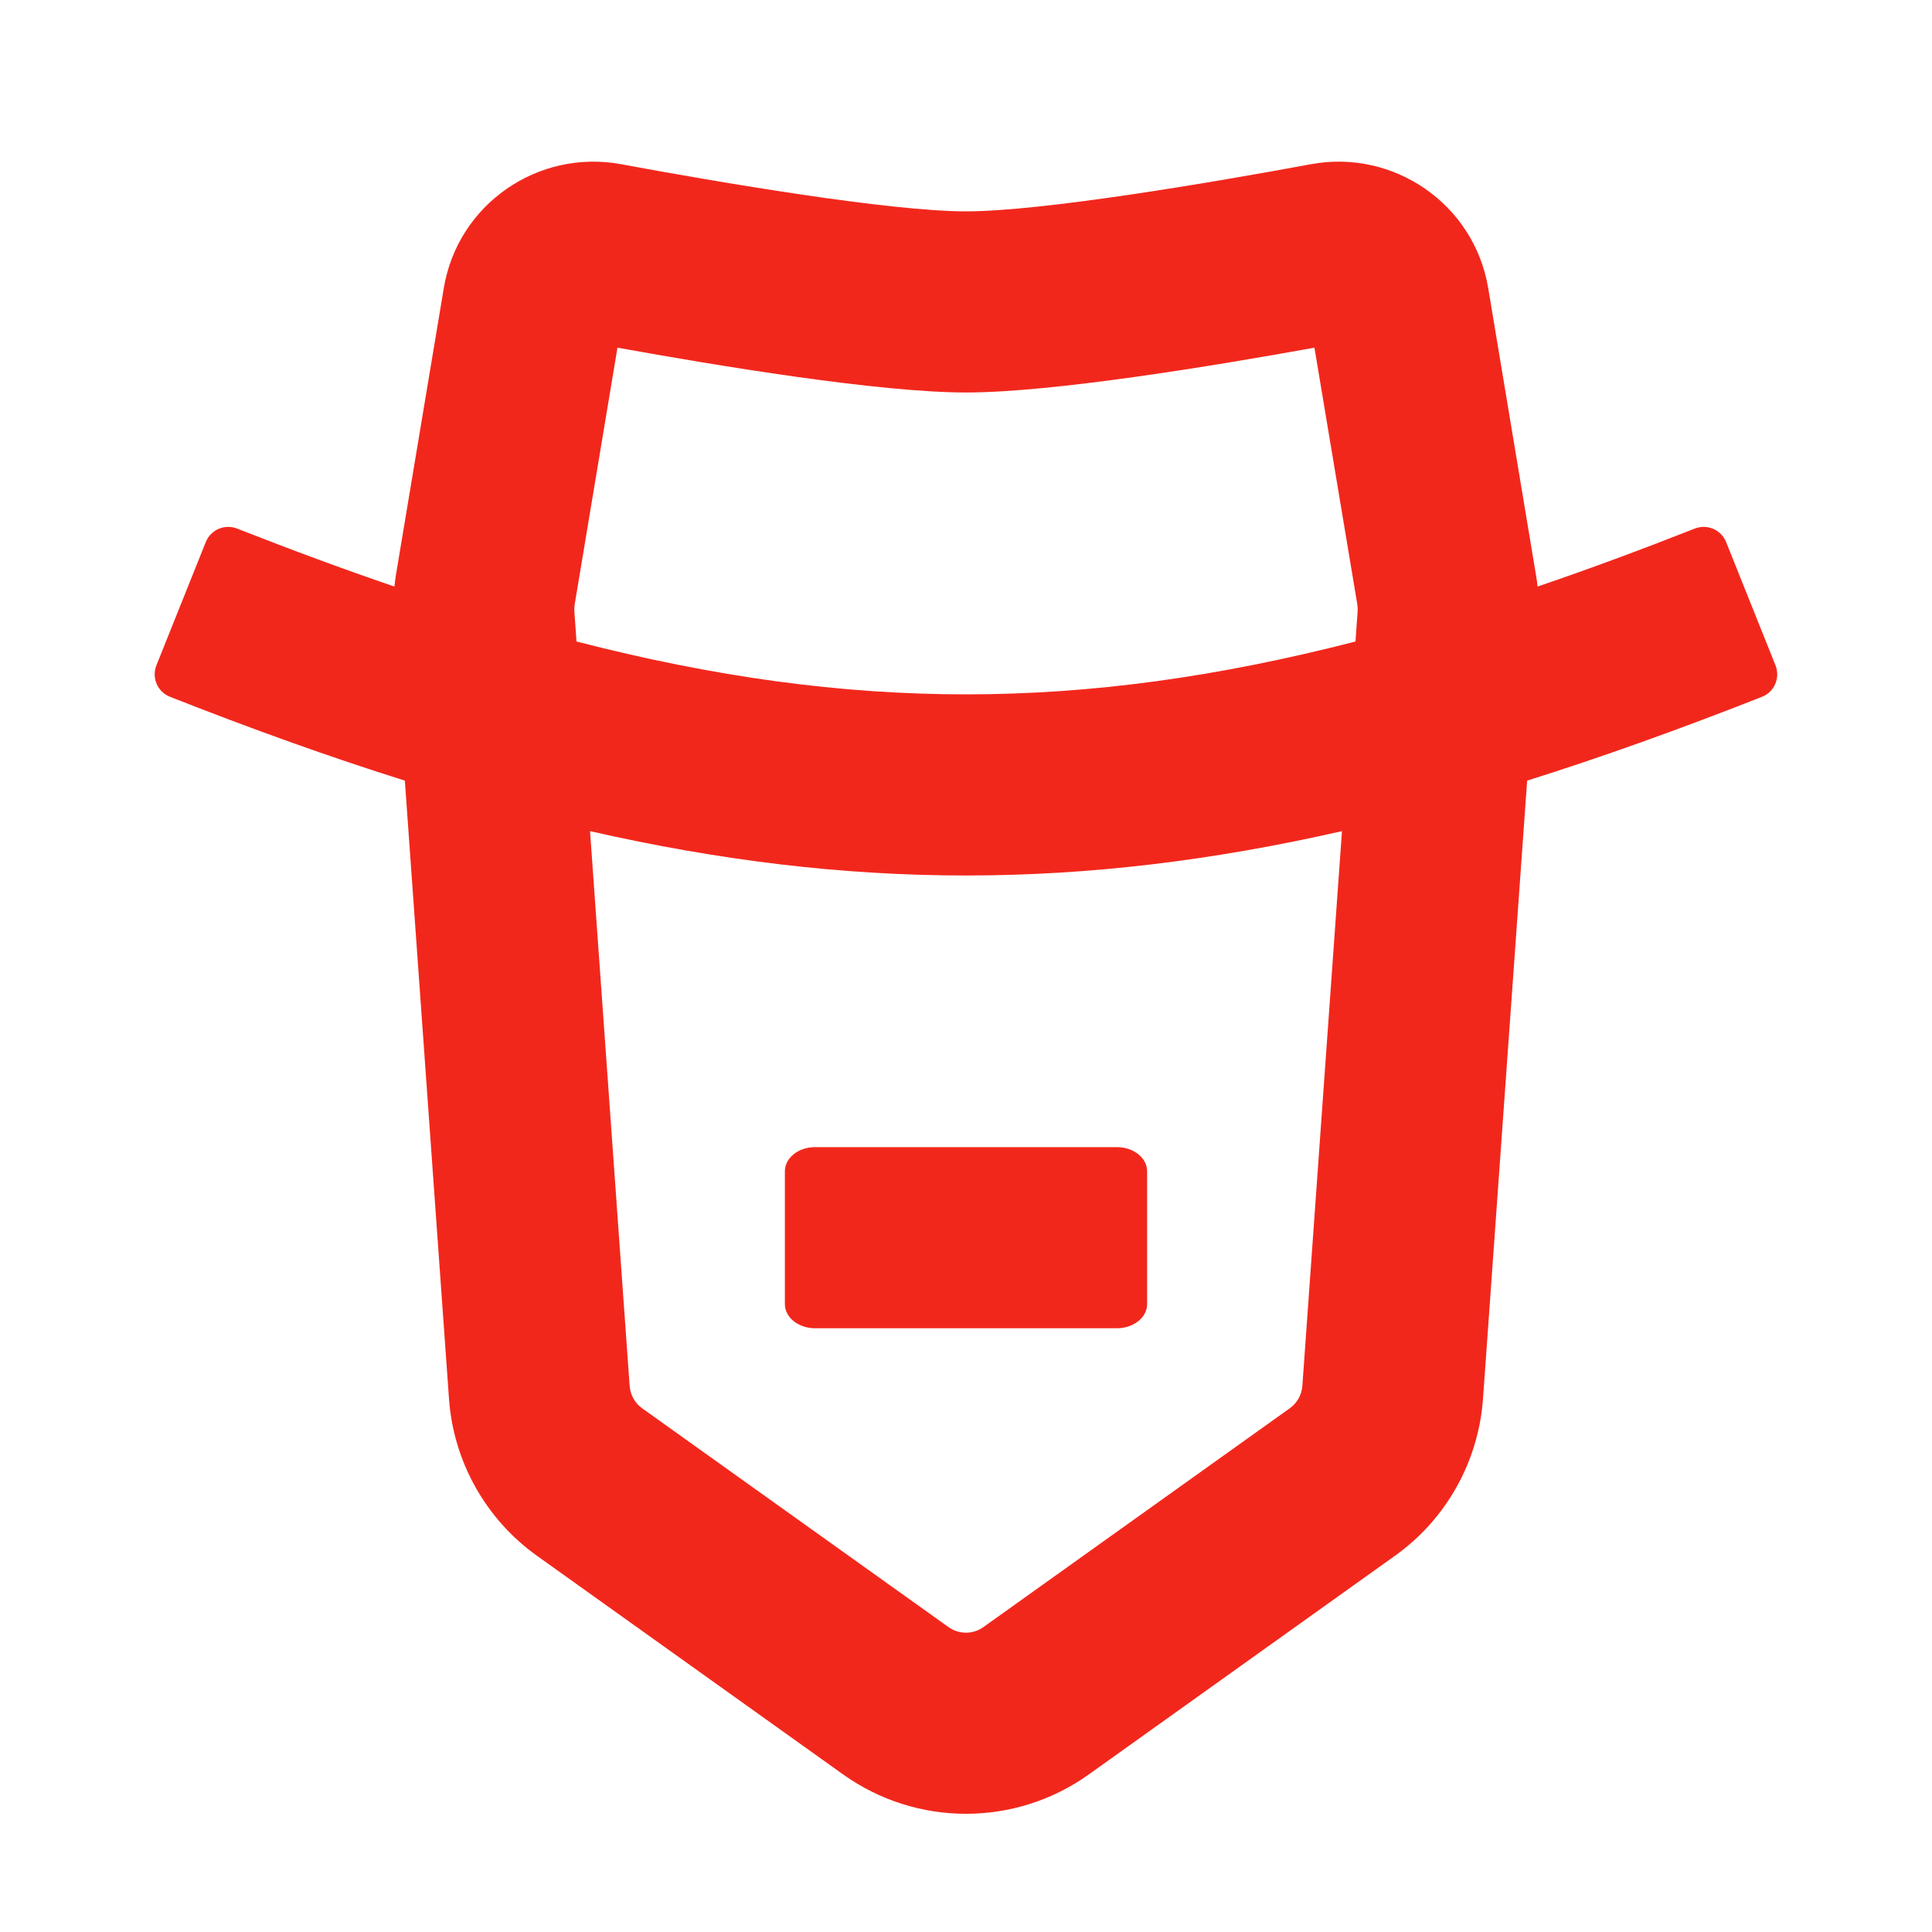 <svg width="20" height="20" viewBox="0 0 20 20" fill="none" xmlns="http://www.w3.org/2000/svg">
<path fill-rule="evenodd" clip-rule="evenodd" d="M6.43 1.7C5.573 1.541 4.739 2.111 4.594 2.983L4.099 5.95C4.093 5.99 4.087 6.031 4.083 6.072C3.561 5.894 3.02 5.694 2.455 5.472C2.327 5.421 2.181 5.484 2.13 5.612L1.619 6.888C1.568 7.017 1.631 7.162 1.759 7.213C2.605 7.546 3.411 7.836 4.191 8.081L4.648 14.48C4.694 15.13 5.028 15.726 5.558 16.105L8.728 18.369C9.489 18.912 10.511 18.912 11.271 18.369L14.441 16.105C14.972 15.726 15.305 15.13 15.352 14.48L15.809 8.081C16.588 7.836 17.395 7.546 18.241 7.213C18.369 7.162 18.431 7.017 18.38 6.888L17.869 5.612C17.818 5.484 17.673 5.421 17.544 5.472C16.98 5.694 16.439 5.894 15.917 6.072C15.913 6.031 15.907 5.99 15.9 5.95L15.406 2.983C15.26 2.111 14.426 1.541 13.57 1.7C12.559 1.887 10.792 2.188 10 2.188C9.208 2.188 7.441 1.887 6.43 1.7ZM6.518 14.347L6.108 8.604C7.44 8.907 8.715 9.063 10 9.063C11.284 9.063 12.559 8.907 13.892 8.604L13.482 14.347C13.475 14.44 13.427 14.525 13.351 14.579L10.181 16.843C10.073 16.921 9.927 16.921 9.818 16.843L6.648 14.579C6.572 14.525 6.525 14.44 6.518 14.347ZM10 7.188C11.294 7.188 12.601 7.009 14.032 6.641L14.054 6.331C14.056 6.307 14.055 6.282 14.051 6.258L13.607 3.599C12.59 3.783 10.905 4.063 10 4.063C9.095 4.063 7.41 3.783 6.392 3.599L5.949 6.258C5.945 6.282 5.944 6.307 5.946 6.331L5.968 6.641C7.398 7.009 8.705 7.188 10 7.188ZM8.125 12.125C8.125 11.987 8.265 11.875 8.437 11.875L11.562 11.875C11.735 11.875 11.875 11.987 11.875 12.125V13.5C11.875 13.638 11.735 13.75 11.562 13.75L8.437 13.75C8.265 13.75 8.125 13.638 8.125 13.5L8.125 12.125Z" fill="#F2271C"/>
</svg>
